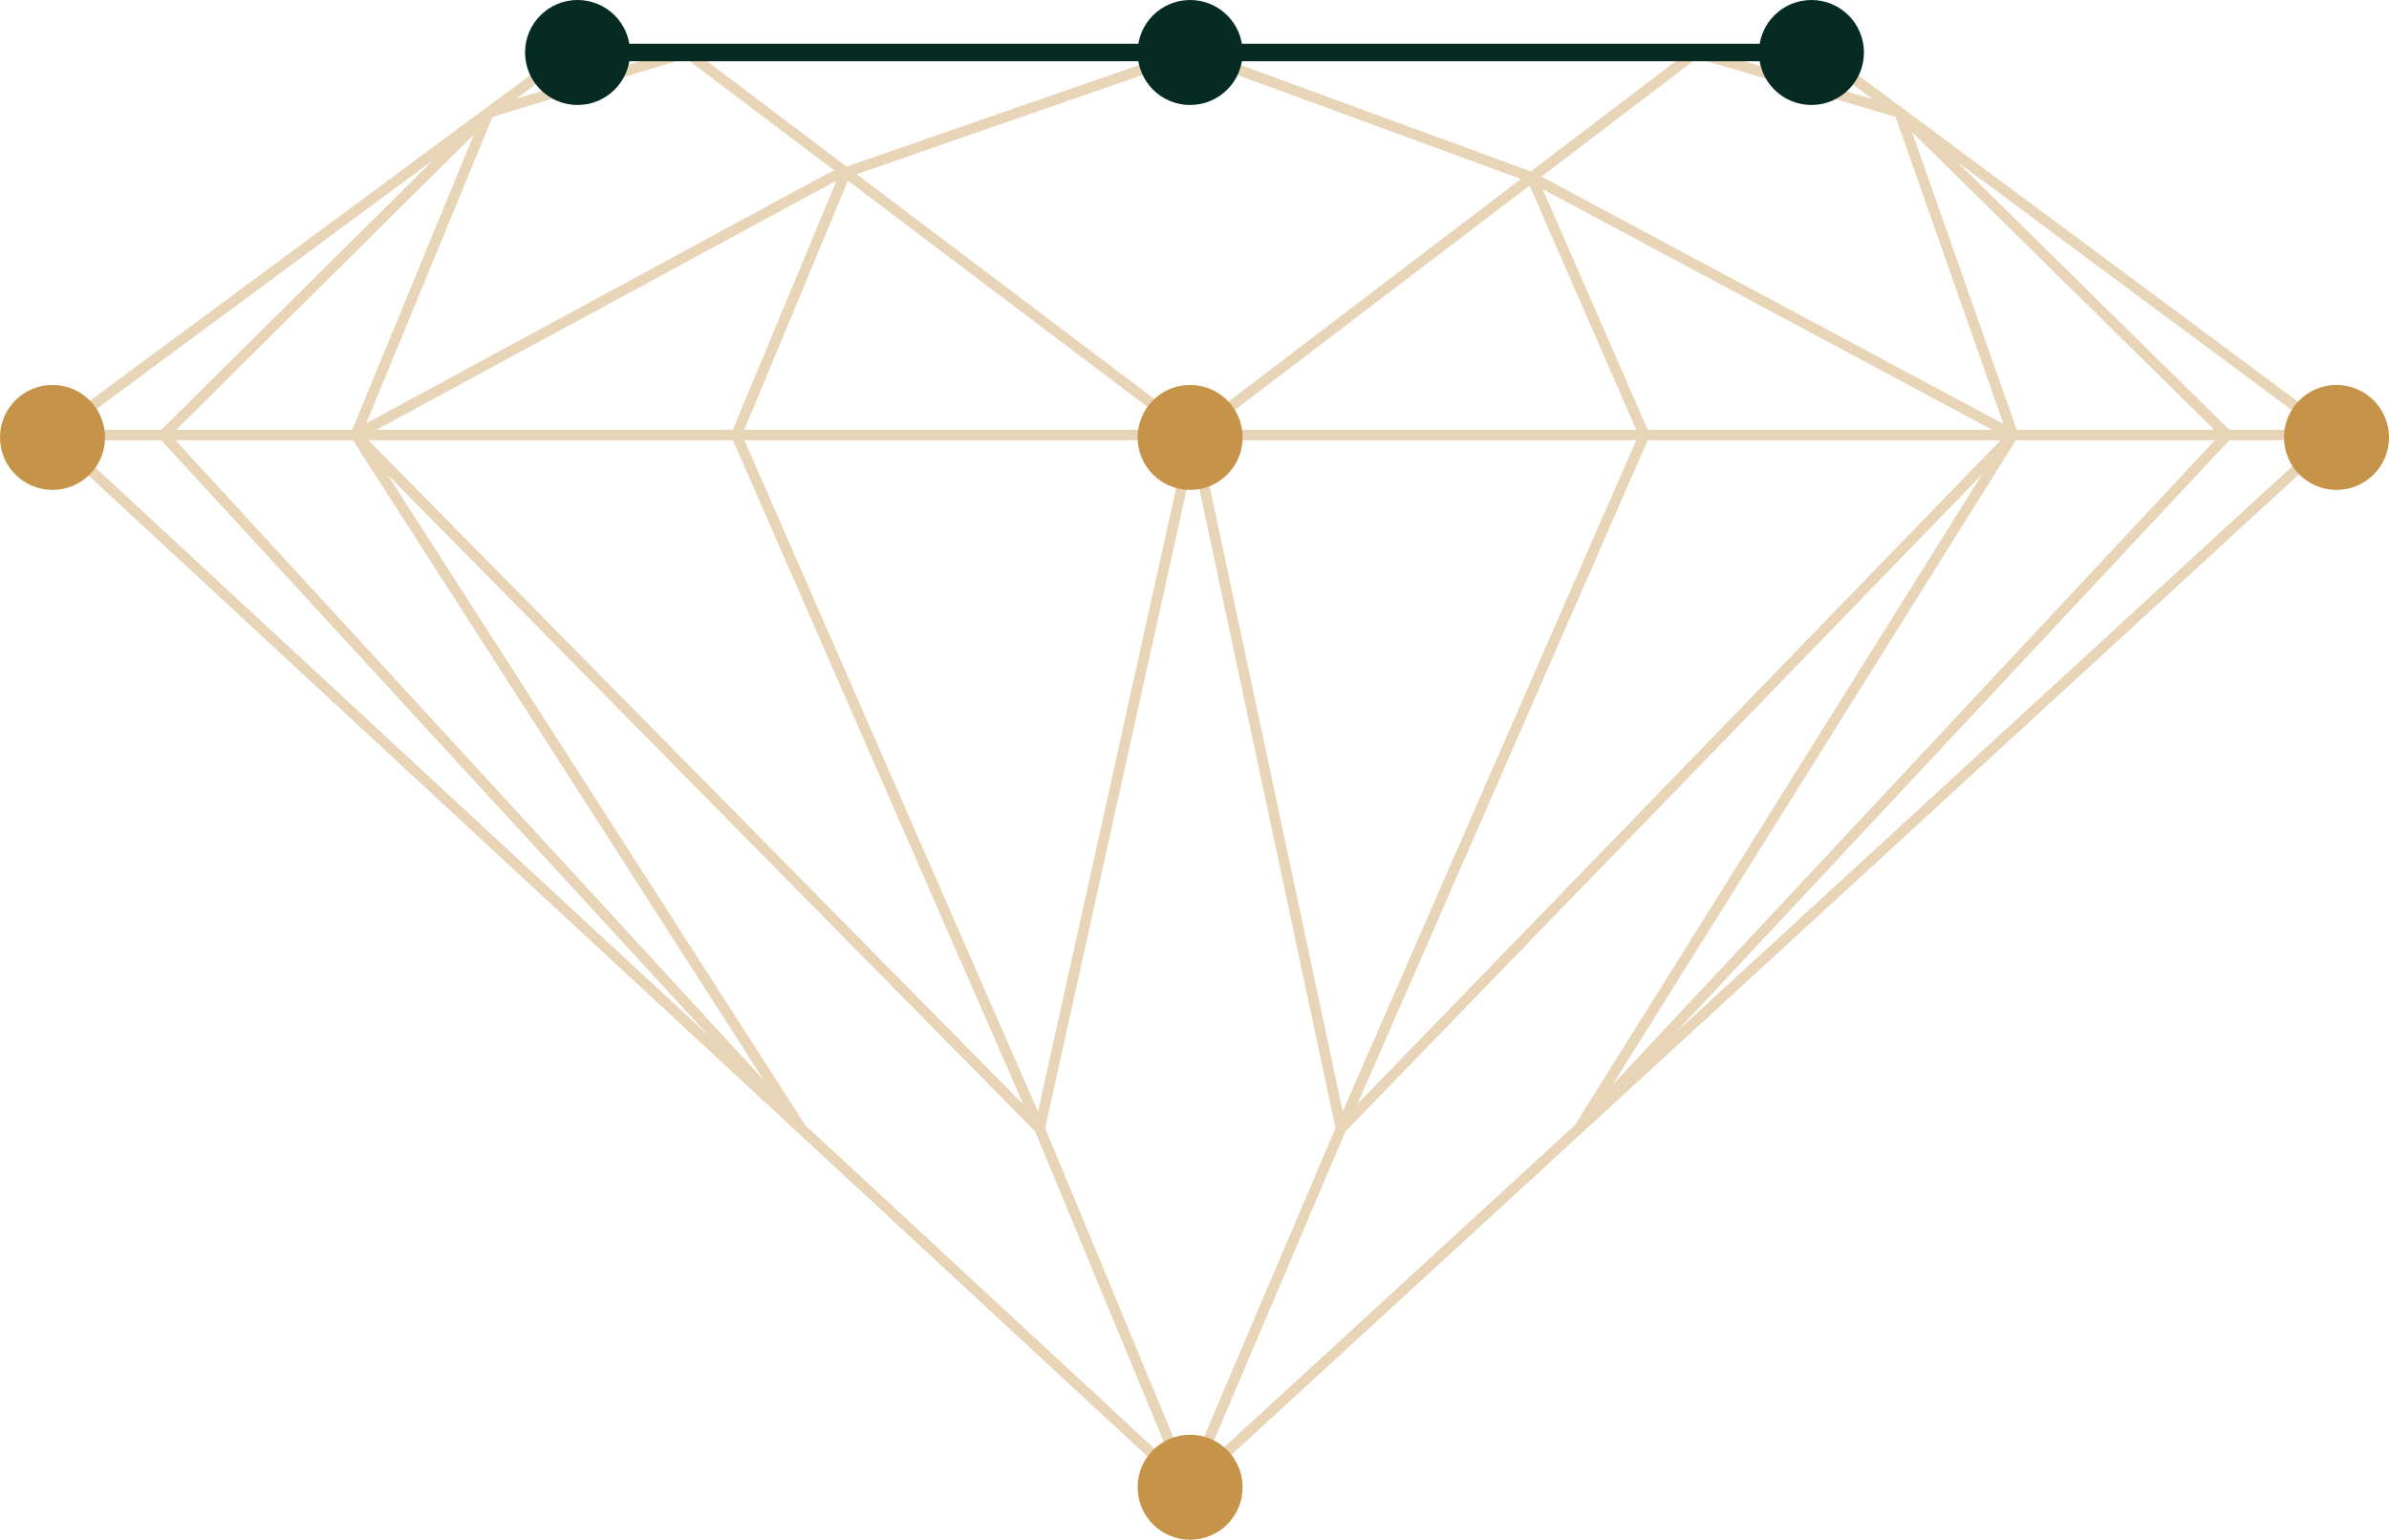 <svg width="273" height="176" viewBox="0 0 273 176" fill="none" xmlns="http://www.w3.org/2000/svg">
<rect width="273" height="176" fill="white"/>
<path opacity="0.4" d="M6 49.718L55.834 12.868M6 49.718L91.553 129M6 49.718H18.685M135.796 170L153.238 129M135.796 170L118.807 129M135.796 170L180.425 129M135.796 170L91.553 129M266.724 49.718L217.08 12.868M266.724 49.718H254.492M266.724 49.718L180.425 129M136.362 49.718L175.04 20.271M136.362 49.718L153.238 129M136.362 49.718L118.807 129M136.362 49.718H84.149M136.362 49.718L96.636 19.71M136.362 49.718H187.895M193.785 6H207.829L217.08 12.868M193.785 6H136.135M193.785 6L175.04 20.271M193.785 6L217.08 12.868M78.486 6H65.121L55.834 12.868M78.486 6H136.135M78.486 6L96.636 19.71M78.486 6L55.834 12.868M136.135 6L175.04 20.271M136.135 6L96.636 19.71M40.657 49.718L95.022 20.271L96.636 19.71M40.657 49.718L55.834 12.868M40.657 49.718H84.149M40.657 49.718L118.807 129M40.657 49.718L91.553 129M40.657 49.718H18.685M55.834 12.868L18.685 49.718M230.028 49.718L217.08 12.868M230.028 49.718H254.492M230.028 49.718L175.04 20.271M230.028 49.718H187.895M230.028 49.718L180.425 129M230.028 49.718L153.238 129M217.08 12.868L254.492 49.718M254.492 49.718L180.425 129M175.04 20.271L187.895 49.718M153.238 129L187.895 49.718M118.807 129L84.149 49.718M84.149 49.718L96.636 19.71M91.553 129L18.685 49.718" stroke="#C59449" stroke-width="1.2"/>
<circle cx="66" cy="6" r="6" fill="#062B22"/>
<circle cx="6" cy="50" r="6" fill="#C59449"/>
<circle cx="136" cy="50" r="6" fill="#C59449"/>
<circle cx="267" cy="50" r="6" fill="#C59449"/>
<circle cx="207" cy="6" r="6" fill="#062B22"/>
<circle cx="136" cy="170" r="6" fill="#C59449"/>
<circle cx="136" cy="6" r="6" fill="#062B22"/>
<rect x="71" y="7" width="2" height="60" transform="rotate(-90 71 7)" fill="#062B22"/>
<rect x="141" y="7" width="2" height="61" transform="rotate(-90 141 7)" fill="#062B22"/>
</svg>
